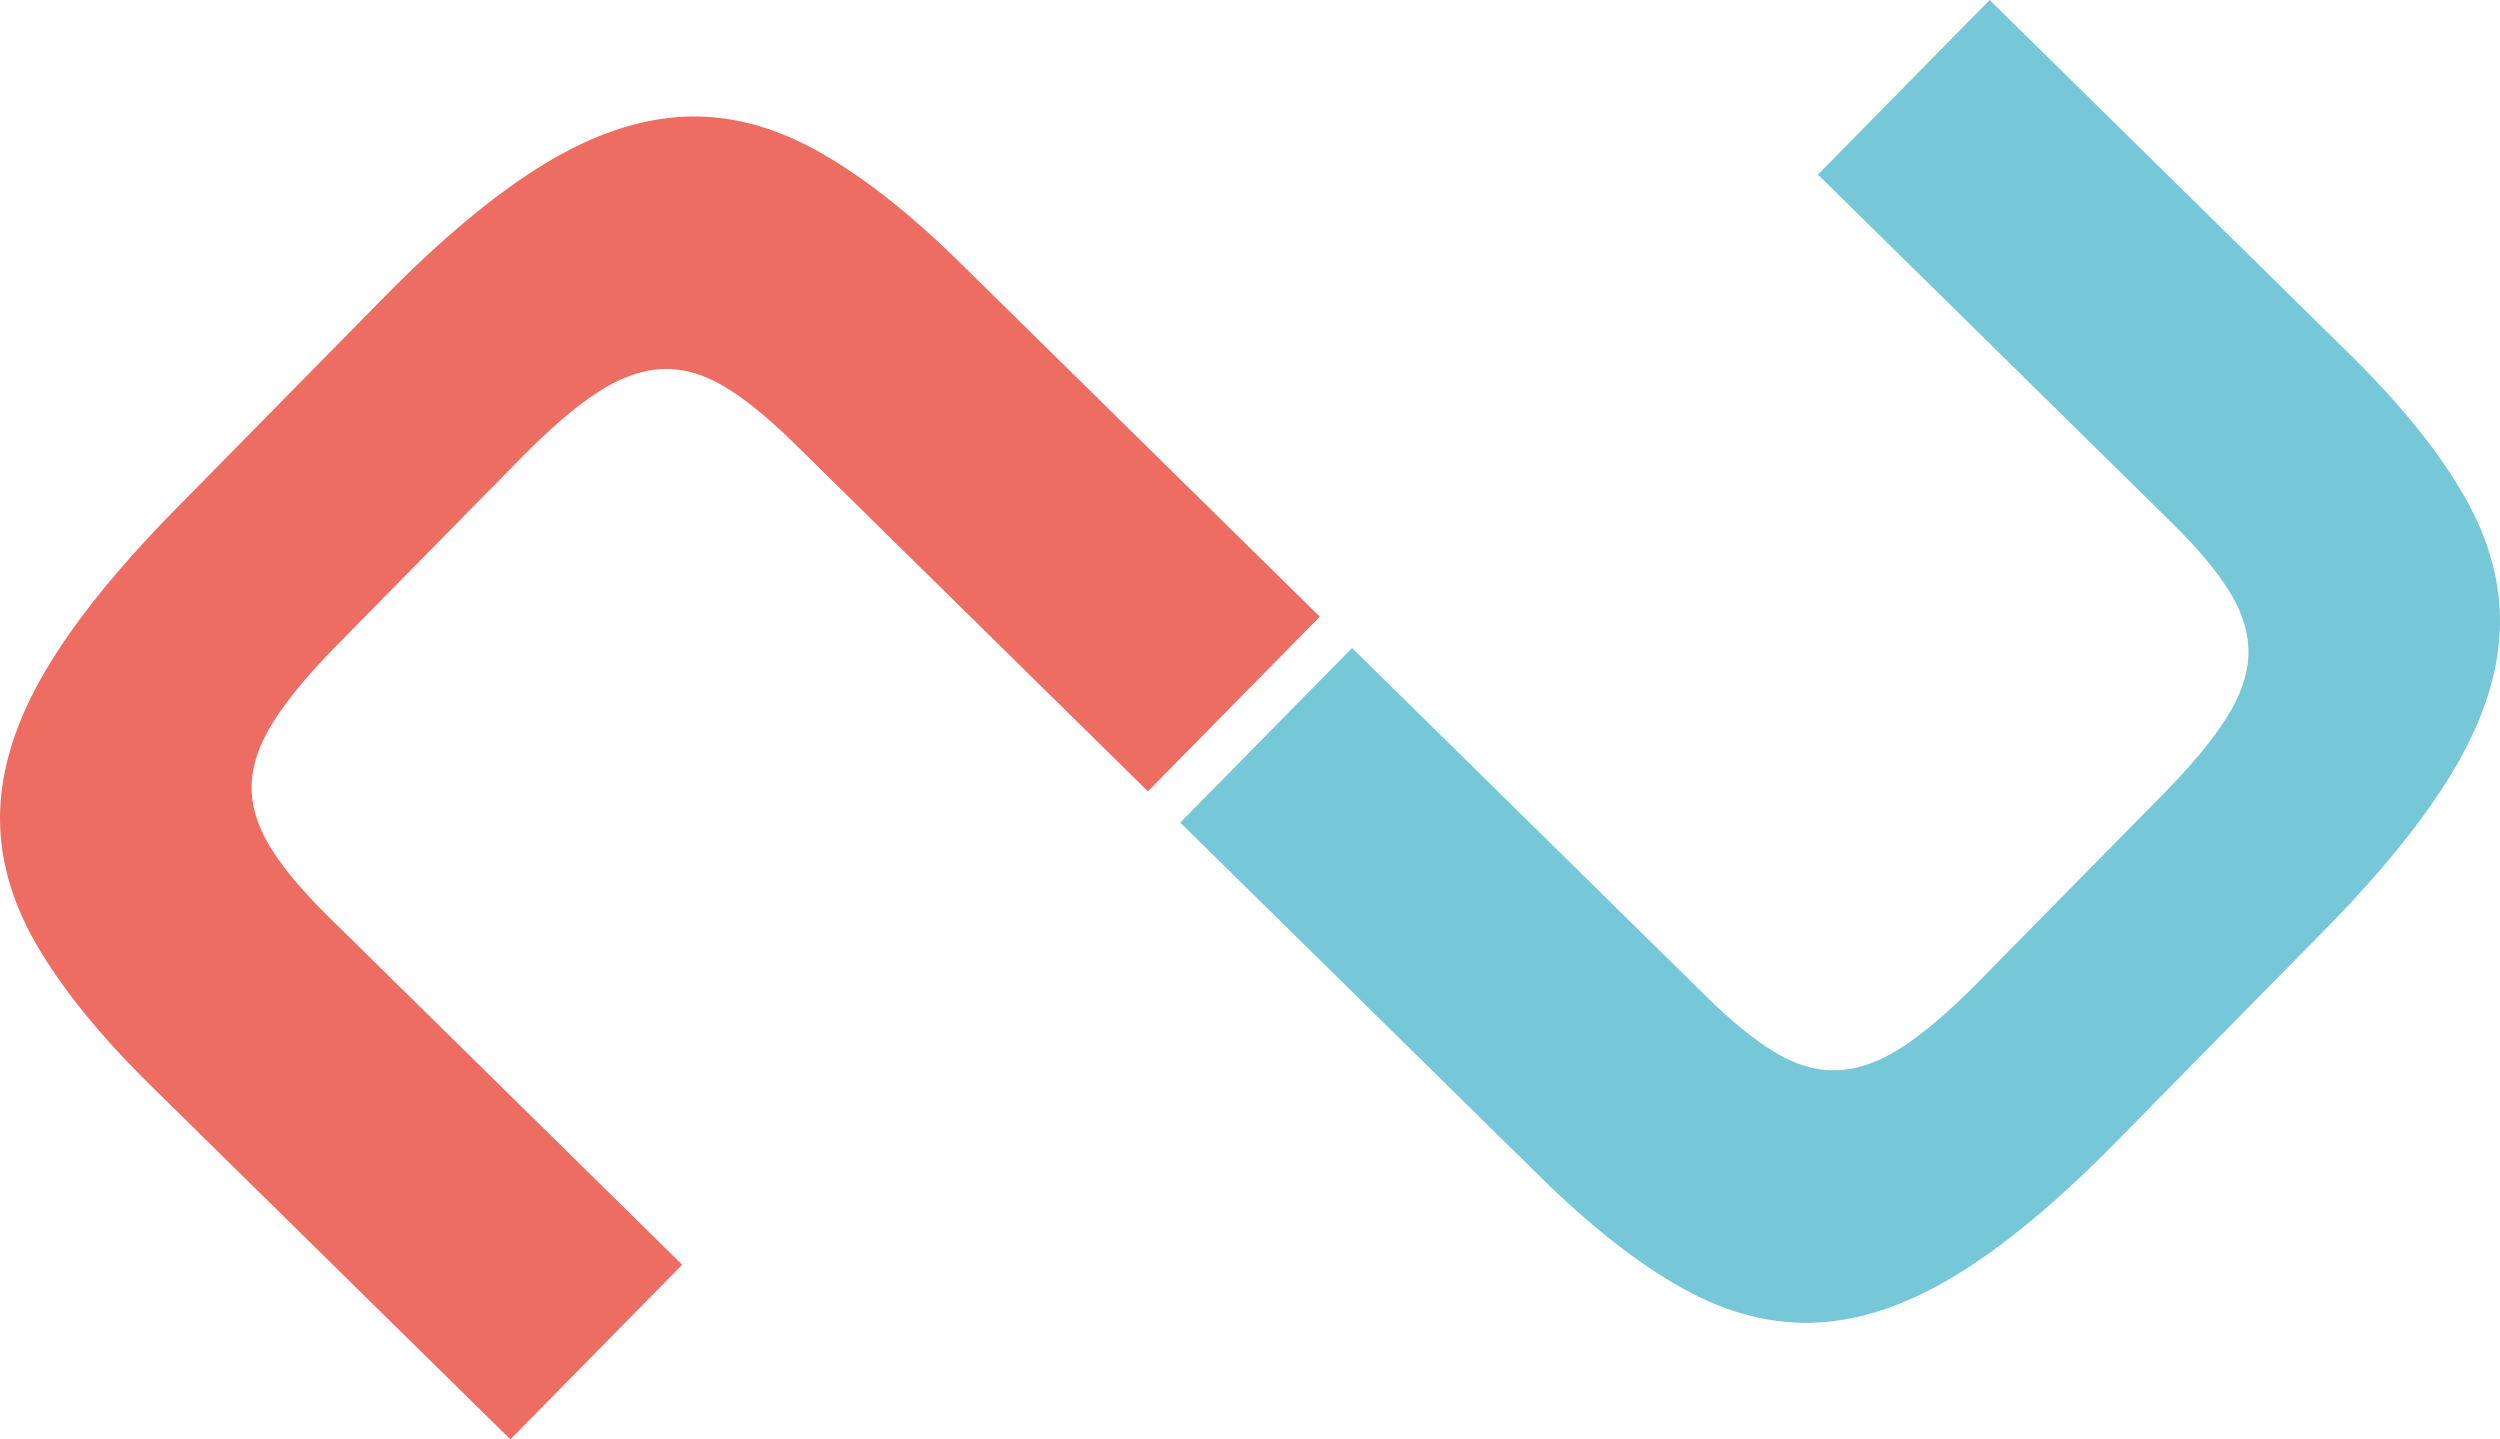 <svg xmlns="http://www.w3.org/2000/svg" id="Camada_2" data-name="Camada 2" viewBox="0 0 381.8 219.82"><defs><style>      .cls-1 {        fill: #ed6d63;      }      .cls-2 {        fill: #76c8d9;      }    </style></defs><g id="Camada_1-2" data-name="Camada 1"><path class="cls-2" d="M303.86,0l54.95,54.06c7.75,7.63,13.58,14.83,17.48,21.61,3.9,6.78,5.73,13.56,5.49,20.37-.24,6.81-2.55,13.93-6.93,21.36-4.38,7.43-11.03,15.69-19.95,24.75l-31.87,32.39c-8.8,8.95-16.89,15.67-24.25,20.17-7.36,4.5-14.44,6.92-21.24,7.27-6.8.35-13.62-1.37-20.46-5.16-6.84-3.79-14.13-9.5-21.89-17.13l-54.94-54.06,26.24-26.67,54.05,53.18c4.05,3.99,7.69,6.92,10.9,8.79,3.21,1.87,6.38,2.7,9.52,2.5,3.13-.2,6.38-1.41,9.73-3.63,3.35-2.22,7.08-5.41,11.2-9.59l28.53-28.99c4.23-4.29,7.42-8.14,9.58-11.53,2.16-3.39,3.29-6.63,3.38-9.7.09-3.08-.82-6.21-2.74-9.39-1.92-3.18-4.91-6.77-8.96-10.76l-54.05-53.18L303.86,0Z"></path><path class="cls-1" d="M77.94,219.82l-54.94-54.06c-7.76-7.63-13.58-14.83-17.49-21.61C1.61,137.38-.22,130.59.02,123.78c.24-6.81,2.55-13.93,6.93-21.36,4.38-7.43,11.03-15.69,19.95-24.75l31.87-32.39c8.8-8.95,16.89-15.67,24.25-20.17,7.36-4.5,14.44-6.92,21.24-7.28,6.8-.35,13.62,1.37,20.46,5.16,6.84,3.79,14.13,9.5,21.89,17.13l54.94,54.06-26.24,26.67-54.05-53.18c-4.06-3.99-7.69-6.92-10.9-8.79-3.21-1.87-6.38-2.7-9.52-2.5-3.13.2-6.38,1.41-9.73,3.63-3.35,2.22-7.09,5.41-11.2,9.59l-28.52,28.99c-4.23,4.3-7.42,8.14-9.58,11.53-2.16,3.39-3.29,6.62-3.38,9.7-.09,3.08.82,6.21,2.74,9.39,1.92,3.18,4.91,6.77,8.96,10.76l54.05,53.18-26.24,26.67Z"></path></g></svg>